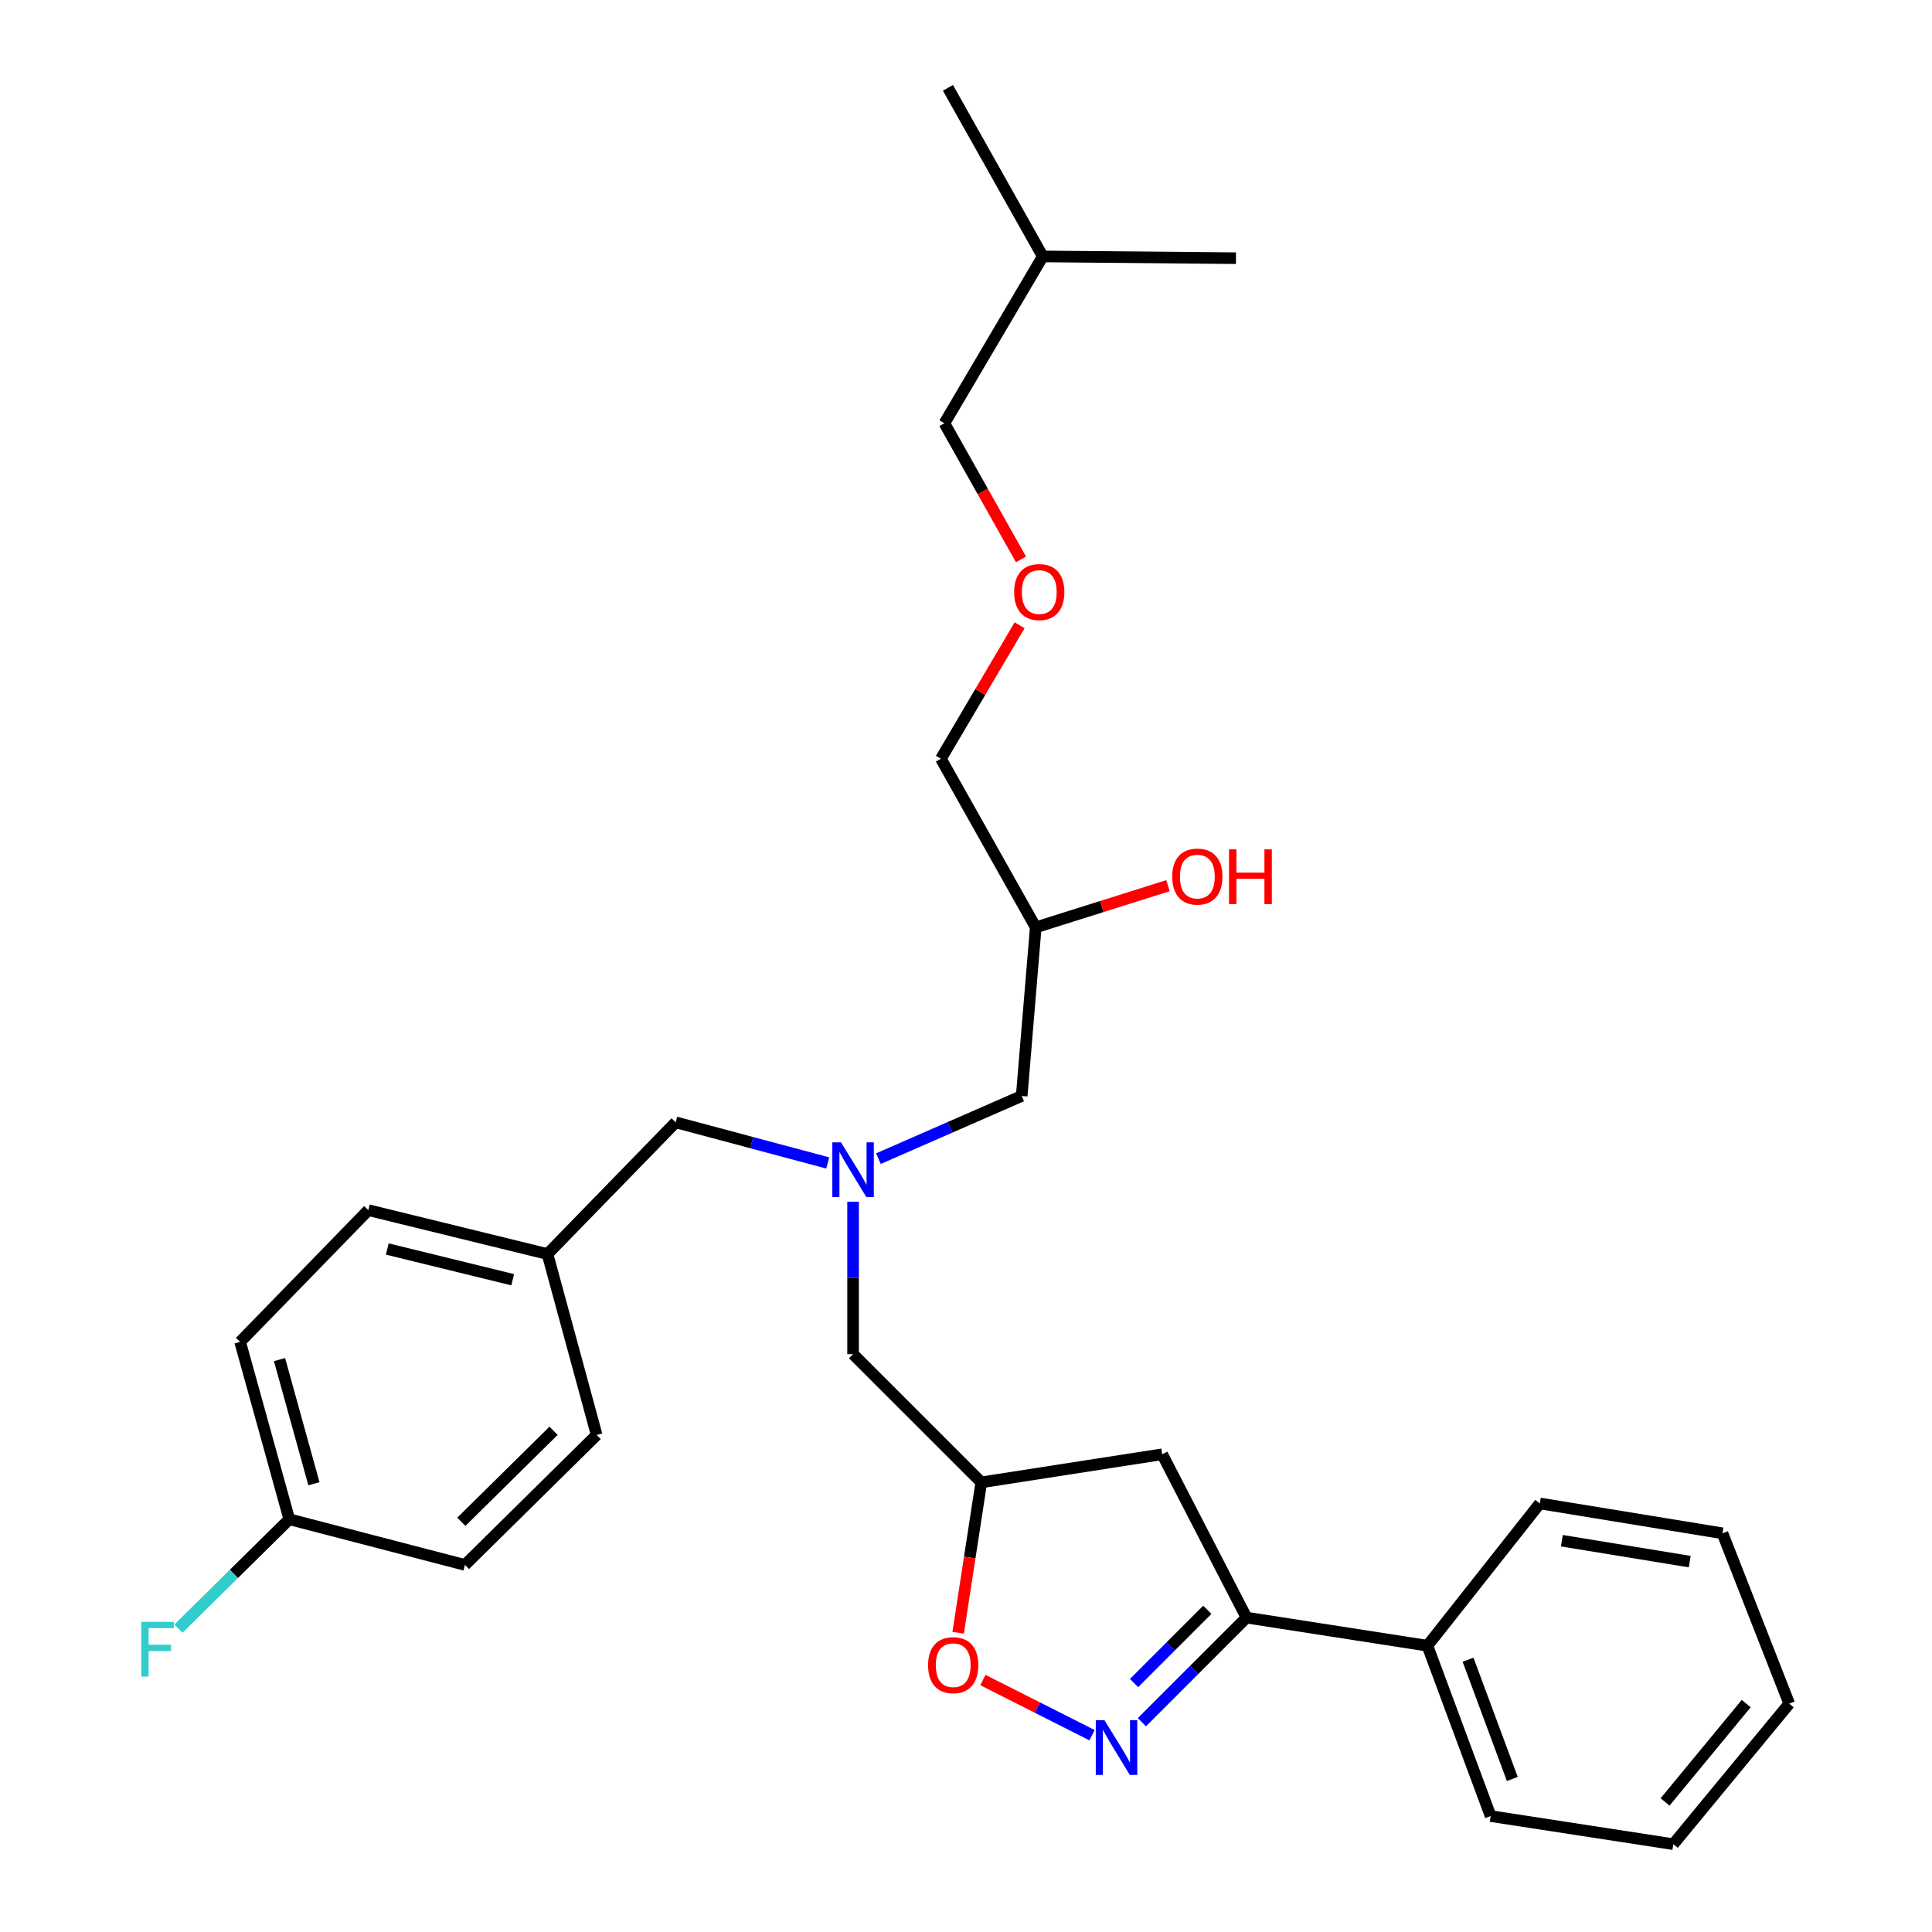 <?xml version='1.0' encoding='iso-8859-1'?>
<svg version='1.1' baseProfile='full'
              xmlns='http://www.w3.org/2000/svg'
                      xmlns:rdkit='http://www.rdkit.org/xml'
                      xmlns:xlink='http://www.w3.org/1999/xlink'
                  xml:space='preserve'
width='1000px' height='1000px' viewBox='0 0 1000 1000'>
<!-- END OF HEADER -->
<rect style='opacity:1.0;fill:#FFFFFF;stroke:none' width='1000' height='1000' x='0' y='0'> </rect>
<path class='bond-0' d='M 454.673,599.71 L 491.749,583.492' style='fill:none;fill-rule:evenodd;stroke:#0000FF;stroke-width:6px;stroke-linecap:butt;stroke-linejoin:miter;stroke-opacity:1' />
<path class='bond-0' d='M 491.749,583.492 L 528.826,567.274' style='fill:none;fill-rule:evenodd;stroke:#000000;stroke-width:6px;stroke-linecap:butt;stroke-linejoin:miter;stroke-opacity:1' />
<path class='bond-1' d='M 441.551,621.996 L 441.551,661.454' style='fill:none;fill-rule:evenodd;stroke:#0000FF;stroke-width:6px;stroke-linecap:butt;stroke-linejoin:miter;stroke-opacity:1' />
<path class='bond-1' d='M 441.551,661.454 L 441.551,700.913' style='fill:none;fill-rule:evenodd;stroke:#000000;stroke-width:6px;stroke-linecap:butt;stroke-linejoin:miter;stroke-opacity:1' />
<path class='bond-2' d='M 428.436,601.944 L 389.087,591.427' style='fill:none;fill-rule:evenodd;stroke:#0000FF;stroke-width:6px;stroke-linecap:butt;stroke-linejoin:miter;stroke-opacity:1' />
<path class='bond-2' d='M 389.087,591.427 L 349.738,580.91' style='fill:none;fill-rule:evenodd;stroke:#000000;stroke-width:6px;stroke-linecap:butt;stroke-linejoin:miter;stroke-opacity:1' />
<path class='bond-3' d='M 528.826,567.274 L 536.098,480' style='fill:none;fill-rule:evenodd;stroke:#000000;stroke-width:6px;stroke-linecap:butt;stroke-linejoin:miter;stroke-opacity:1' />
<path class='bond-4' d='M 536.098,480 L 487.009,392.725' style='fill:none;fill-rule:evenodd;stroke:#000000;stroke-width:6px;stroke-linecap:butt;stroke-linejoin:miter;stroke-opacity:1' />
<path class='bond-5' d='M 536.098,480 L 570.323,469.212' style='fill:none;fill-rule:evenodd;stroke:#000000;stroke-width:6px;stroke-linecap:butt;stroke-linejoin:miter;stroke-opacity:1' />
<path class='bond-5' d='M 570.323,469.212 L 604.548,458.424' style='fill:none;fill-rule:evenodd;stroke:#FF0000;stroke-width:6px;stroke-linecap:butt;stroke-linejoin:miter;stroke-opacity:1' />
<path class='bond-6' d='M 441.551,700.913 L 507.917,767.269' style='fill:none;fill-rule:evenodd;stroke:#000000;stroke-width:6px;stroke-linecap:butt;stroke-linejoin:miter;stroke-opacity:1' />
<path class='bond-7' d='M 487.009,392.725 L 507.376,358.18' style='fill:none;fill-rule:evenodd;stroke:#000000;stroke-width:6px;stroke-linecap:butt;stroke-linejoin:miter;stroke-opacity:1' />
<path class='bond-7' d='M 507.376,358.18 L 527.743,323.635' style='fill:none;fill-rule:evenodd;stroke:#FF0000;stroke-width:6px;stroke-linecap:butt;stroke-linejoin:miter;stroke-opacity:1' />
<path class='bond-8' d='M 528.458,289.545 L 508.641,254.32' style='fill:none;fill-rule:evenodd;stroke:#FF0000;stroke-width:6px;stroke-linecap:butt;stroke-linejoin:miter;stroke-opacity:1' />
<path class='bond-8' d='M 508.641,254.32 L 488.825,219.095' style='fill:none;fill-rule:evenodd;stroke:#000000;stroke-width:6px;stroke-linecap:butt;stroke-linejoin:miter;stroke-opacity:1' />
<path class='bond-9' d='M 488.825,219.095 L 539.738,132.729' style='fill:none;fill-rule:evenodd;stroke:#000000;stroke-width:6px;stroke-linecap:butt;stroke-linejoin:miter;stroke-opacity:1' />
<path class='bond-10' d='M 645.188,837.275 L 738.826,851.82' style='fill:none;fill-rule:evenodd;stroke:#000000;stroke-width:6px;stroke-linecap:butt;stroke-linejoin:miter;stroke-opacity:1' />
<path class='bond-11' d='M 645.188,837.275 L 601.555,752.725' style='fill:none;fill-rule:evenodd;stroke:#000000;stroke-width:6px;stroke-linecap:butt;stroke-linejoin:miter;stroke-opacity:1' />
<path class='bond-12' d='M 645.188,837.275 L 618.11,864.349' style='fill:none;fill-rule:evenodd;stroke:#000000;stroke-width:6px;stroke-linecap:butt;stroke-linejoin:miter;stroke-opacity:1' />
<path class='bond-12' d='M 618.11,864.349 L 591.032,891.423' style='fill:none;fill-rule:evenodd;stroke:#0000FF;stroke-width:6px;stroke-linecap:butt;stroke-linejoin:miter;stroke-opacity:1' />
<path class='bond-12' d='M 624.903,833.234 L 605.948,852.186' style='fill:none;fill-rule:evenodd;stroke:#000000;stroke-width:6px;stroke-linecap:butt;stroke-linejoin:miter;stroke-opacity:1' />
<path class='bond-12' d='M 605.948,852.186 L 586.994,871.137' style='fill:none;fill-rule:evenodd;stroke:#0000FF;stroke-width:6px;stroke-linecap:butt;stroke-linejoin:miter;stroke-opacity:1' />
<path class='bond-13' d='M 601.555,752.725 L 507.917,767.269' style='fill:none;fill-rule:evenodd;stroke:#000000;stroke-width:6px;stroke-linecap:butt;stroke-linejoin:miter;stroke-opacity:1' />
<path class='bond-14' d='M 507.917,767.269 L 501.931,806.186' style='fill:none;fill-rule:evenodd;stroke:#000000;stroke-width:6px;stroke-linecap:butt;stroke-linejoin:miter;stroke-opacity:1' />
<path class='bond-14' d='M 501.931,806.186 L 495.944,845.104' style='fill:none;fill-rule:evenodd;stroke:#FF0000;stroke-width:6px;stroke-linecap:butt;stroke-linejoin:miter;stroke-opacity:1' />
<path class='bond-15' d='M 508.741,869.582 L 536.989,883.857' style='fill:none;fill-rule:evenodd;stroke:#FF0000;stroke-width:6px;stroke-linecap:butt;stroke-linejoin:miter;stroke-opacity:1' />
<path class='bond-15' d='M 536.989,883.857 L 565.237,898.133' style='fill:none;fill-rule:evenodd;stroke:#0000FF;stroke-width:6px;stroke-linecap:butt;stroke-linejoin:miter;stroke-opacity:1' />
<path class='bond-16' d='M 149.733,786.362 L 121.05,814.663' style='fill:none;fill-rule:evenodd;stroke:#000000;stroke-width:6px;stroke-linecap:butt;stroke-linejoin:miter;stroke-opacity:1' />
<path class='bond-16' d='M 121.05,814.663 L 92.367,842.965' style='fill:none;fill-rule:evenodd;stroke:#33CCCC;stroke-width:6px;stroke-linecap:butt;stroke-linejoin:miter;stroke-opacity:1' />
<path class='bond-17' d='M 149.733,786.362 L 124.286,694.549' style='fill:none;fill-rule:evenodd;stroke:#000000;stroke-width:6px;stroke-linecap:butt;stroke-linejoin:miter;stroke-opacity:1' />
<path class='bond-17' d='M 162.492,767.995 L 144.679,703.726' style='fill:none;fill-rule:evenodd;stroke:#000000;stroke-width:6px;stroke-linecap:butt;stroke-linejoin:miter;stroke-opacity:1' />
<path class='bond-18' d='M 149.733,786.362 L 240.648,810.003' style='fill:none;fill-rule:evenodd;stroke:#000000;stroke-width:6px;stroke-linecap:butt;stroke-linejoin:miter;stroke-opacity:1' />
<path class='bond-19' d='M 283.373,649.091 L 308.83,742.729' style='fill:none;fill-rule:evenodd;stroke:#000000;stroke-width:6px;stroke-linecap:butt;stroke-linejoin:miter;stroke-opacity:1' />
<path class='bond-20' d='M 283.373,649.091 L 349.738,580.91' style='fill:none;fill-rule:evenodd;stroke:#000000;stroke-width:6px;stroke-linecap:butt;stroke-linejoin:miter;stroke-opacity:1' />
<path class='bond-21' d='M 283.373,649.091 L 190.642,626.367' style='fill:none;fill-rule:evenodd;stroke:#000000;stroke-width:6px;stroke-linecap:butt;stroke-linejoin:miter;stroke-opacity:1' />
<path class='bond-21' d='M 265.369,662.389 L 200.458,646.482' style='fill:none;fill-rule:evenodd;stroke:#000000;stroke-width:6px;stroke-linecap:butt;stroke-linejoin:miter;stroke-opacity:1' />
<path class='bond-22' d='M 738.826,851.82 L 771.555,940.001' style='fill:none;fill-rule:evenodd;stroke:#000000;stroke-width:6px;stroke-linecap:butt;stroke-linejoin:miter;stroke-opacity:1' />
<path class='bond-22' d='M 759.861,859.062 L 782.771,920.789' style='fill:none;fill-rule:evenodd;stroke:#000000;stroke-width:6px;stroke-linecap:butt;stroke-linejoin:miter;stroke-opacity:1' />
<path class='bond-23' d='M 738.826,851.82 L 797.012,778.182' style='fill:none;fill-rule:evenodd;stroke:#000000;stroke-width:6px;stroke-linecap:butt;stroke-linejoin:miter;stroke-opacity:1' />
<path class='bond-24' d='M 771.555,940.001 L 866.101,954.545' style='fill:none;fill-rule:evenodd;stroke:#000000;stroke-width:6px;stroke-linecap:butt;stroke-linejoin:miter;stroke-opacity:1' />
<path class='bond-25' d='M 797.012,778.182 L 891.548,793.634' style='fill:none;fill-rule:evenodd;stroke:#000000;stroke-width:6px;stroke-linecap:butt;stroke-linejoin:miter;stroke-opacity:1' />
<path class='bond-25' d='M 808.418,797.475 L 874.593,808.291' style='fill:none;fill-rule:evenodd;stroke:#000000;stroke-width:6px;stroke-linecap:butt;stroke-linejoin:miter;stroke-opacity:1' />
<path class='bond-26' d='M 866.101,954.545 L 926.102,881.816' style='fill:none;fill-rule:evenodd;stroke:#000000;stroke-width:6px;stroke-linecap:butt;stroke-linejoin:miter;stroke-opacity:1' />
<path class='bond-26' d='M 861.833,932.69 L 903.834,881.779' style='fill:none;fill-rule:evenodd;stroke:#000000;stroke-width:6px;stroke-linecap:butt;stroke-linejoin:miter;stroke-opacity:1' />
<path class='bond-27' d='M 891.548,793.634 L 926.102,881.816' style='fill:none;fill-rule:evenodd;stroke:#000000;stroke-width:6px;stroke-linecap:butt;stroke-linejoin:miter;stroke-opacity:1' />
<path class='bond-28' d='M 124.286,694.549 L 190.642,626.367' style='fill:none;fill-rule:evenodd;stroke:#000000;stroke-width:6px;stroke-linecap:butt;stroke-linejoin:miter;stroke-opacity:1' />
<path class='bond-29' d='M 240.648,810.003 L 308.83,742.729' style='fill:none;fill-rule:evenodd;stroke:#000000;stroke-width:6px;stroke-linecap:butt;stroke-linejoin:miter;stroke-opacity:1' />
<path class='bond-29' d='M 238.795,787.668 L 286.522,740.577' style='fill:none;fill-rule:evenodd;stroke:#000000;stroke-width:6px;stroke-linecap:butt;stroke-linejoin:miter;stroke-opacity:1' />
<path class='bond-30' d='M 539.738,132.729 L 490.65,45.455' style='fill:none;fill-rule:evenodd;stroke:#000000;stroke-width:6px;stroke-linecap:butt;stroke-linejoin:miter;stroke-opacity:1' />
<path class='bond-31' d='M 539.738,132.729 L 639.731,133.636' style='fill:none;fill-rule:evenodd;stroke:#000000;stroke-width:6px;stroke-linecap:butt;stroke-linejoin:miter;stroke-opacity:1' />
<path  class='atom-0' d='M 435.291 591.289
L 444.571 606.289
Q 445.491 607.769, 446.971 610.449
Q 448.451 613.129, 448.531 613.289
L 448.531 591.289
L 452.291 591.289
L 452.291 619.609
L 448.411 619.609
L 438.451 603.209
Q 437.291 601.289, 436.051 599.089
Q 434.851 596.889, 434.491 596.209
L 434.491 619.609
L 430.811 619.609
L 430.811 591.289
L 435.291 591.289
' fill='#0000FF'/>
<path  class='atom-3' d='M 606.74 453.715
Q 606.74 446.915, 610.1 443.115
Q 613.46 439.315, 619.74 439.315
Q 626.02 439.315, 629.38 443.115
Q 632.74 446.915, 632.74 453.715
Q 632.74 460.595, 629.34 464.515
Q 625.94 468.395, 619.74 468.395
Q 613.5 468.395, 610.1 464.515
Q 606.74 460.635, 606.74 453.715
M 619.74 465.195
Q 624.06 465.195, 626.38 462.315
Q 628.74 459.395, 628.74 453.715
Q 628.74 448.155, 626.38 445.355
Q 624.06 442.515, 619.74 442.515
Q 615.42 442.515, 613.06 445.315
Q 610.74 448.115, 610.74 453.715
Q 610.74 459.435, 613.06 462.315
Q 615.42 465.195, 619.74 465.195
' fill='#FF0000'/>
<path  class='atom-3' d='M 636.14 439.635
L 639.98 439.635
L 639.98 451.675
L 654.46 451.675
L 654.46 439.635
L 658.3 439.635
L 658.3 467.955
L 654.46 467.955
L 654.46 454.875
L 639.98 454.875
L 639.98 467.955
L 636.14 467.955
L 636.14 439.635
' fill='#FF0000'/>
<path  class='atom-6' d='M 524.923 306.449
Q 524.923 299.649, 528.283 295.849
Q 531.643 292.049, 537.923 292.049
Q 544.203 292.049, 547.563 295.849
Q 550.923 299.649, 550.923 306.449
Q 550.923 313.329, 547.523 317.249
Q 544.123 321.129, 537.923 321.129
Q 531.683 321.129, 528.283 317.249
Q 524.923 313.369, 524.923 306.449
M 537.923 317.929
Q 542.243 317.929, 544.563 315.049
Q 546.923 312.129, 546.923 306.449
Q 546.923 300.889, 544.563 298.089
Q 542.243 295.249, 537.923 295.249
Q 533.603 295.249, 531.243 298.049
Q 528.923 300.849, 528.923 306.449
Q 528.923 312.169, 531.243 315.049
Q 533.603 317.929, 537.923 317.929
' fill='#FF0000'/>
<path  class='atom-11' d='M 480.373 861.895
Q 480.373 855.095, 483.733 851.295
Q 487.093 847.495, 493.373 847.495
Q 499.653 847.495, 503.013 851.295
Q 506.373 855.095, 506.373 861.895
Q 506.373 868.775, 502.973 872.695
Q 499.573 876.575, 493.373 876.575
Q 487.133 876.575, 483.733 872.695
Q 480.373 868.815, 480.373 861.895
M 493.373 873.375
Q 497.693 873.375, 500.013 870.495
Q 502.373 867.575, 502.373 861.895
Q 502.373 856.335, 500.013 853.535
Q 497.693 850.695, 493.373 850.695
Q 489.053 850.695, 486.693 853.495
Q 484.373 856.295, 484.373 861.895
Q 484.373 867.615, 486.693 870.495
Q 489.053 873.375, 493.373 873.375
' fill='#FF0000'/>
<path  class='atom-12' d='M 571.654 890.379
L 580.934 905.379
Q 581.854 906.859, 583.334 909.539
Q 584.814 912.219, 584.894 912.379
L 584.894 890.379
L 588.654 890.379
L 588.654 918.699
L 584.774 918.699
L 574.814 902.299
Q 573.654 900.379, 572.414 898.179
Q 571.214 895.979, 570.854 895.299
L 570.854 918.699
L 567.174 918.699
L 567.174 890.379
L 571.654 890.379
' fill='#0000FF'/>
<path  class='atom-15' d='M 73.132 839.475
L 89.972 839.475
L 89.972 842.715
L 76.932 842.715
L 76.932 851.315
L 88.532 851.315
L 88.532 854.595
L 76.932 854.595
L 76.932 867.795
L 73.132 867.795
L 73.132 839.475
' fill='#33CCCC'/>
</svg>
